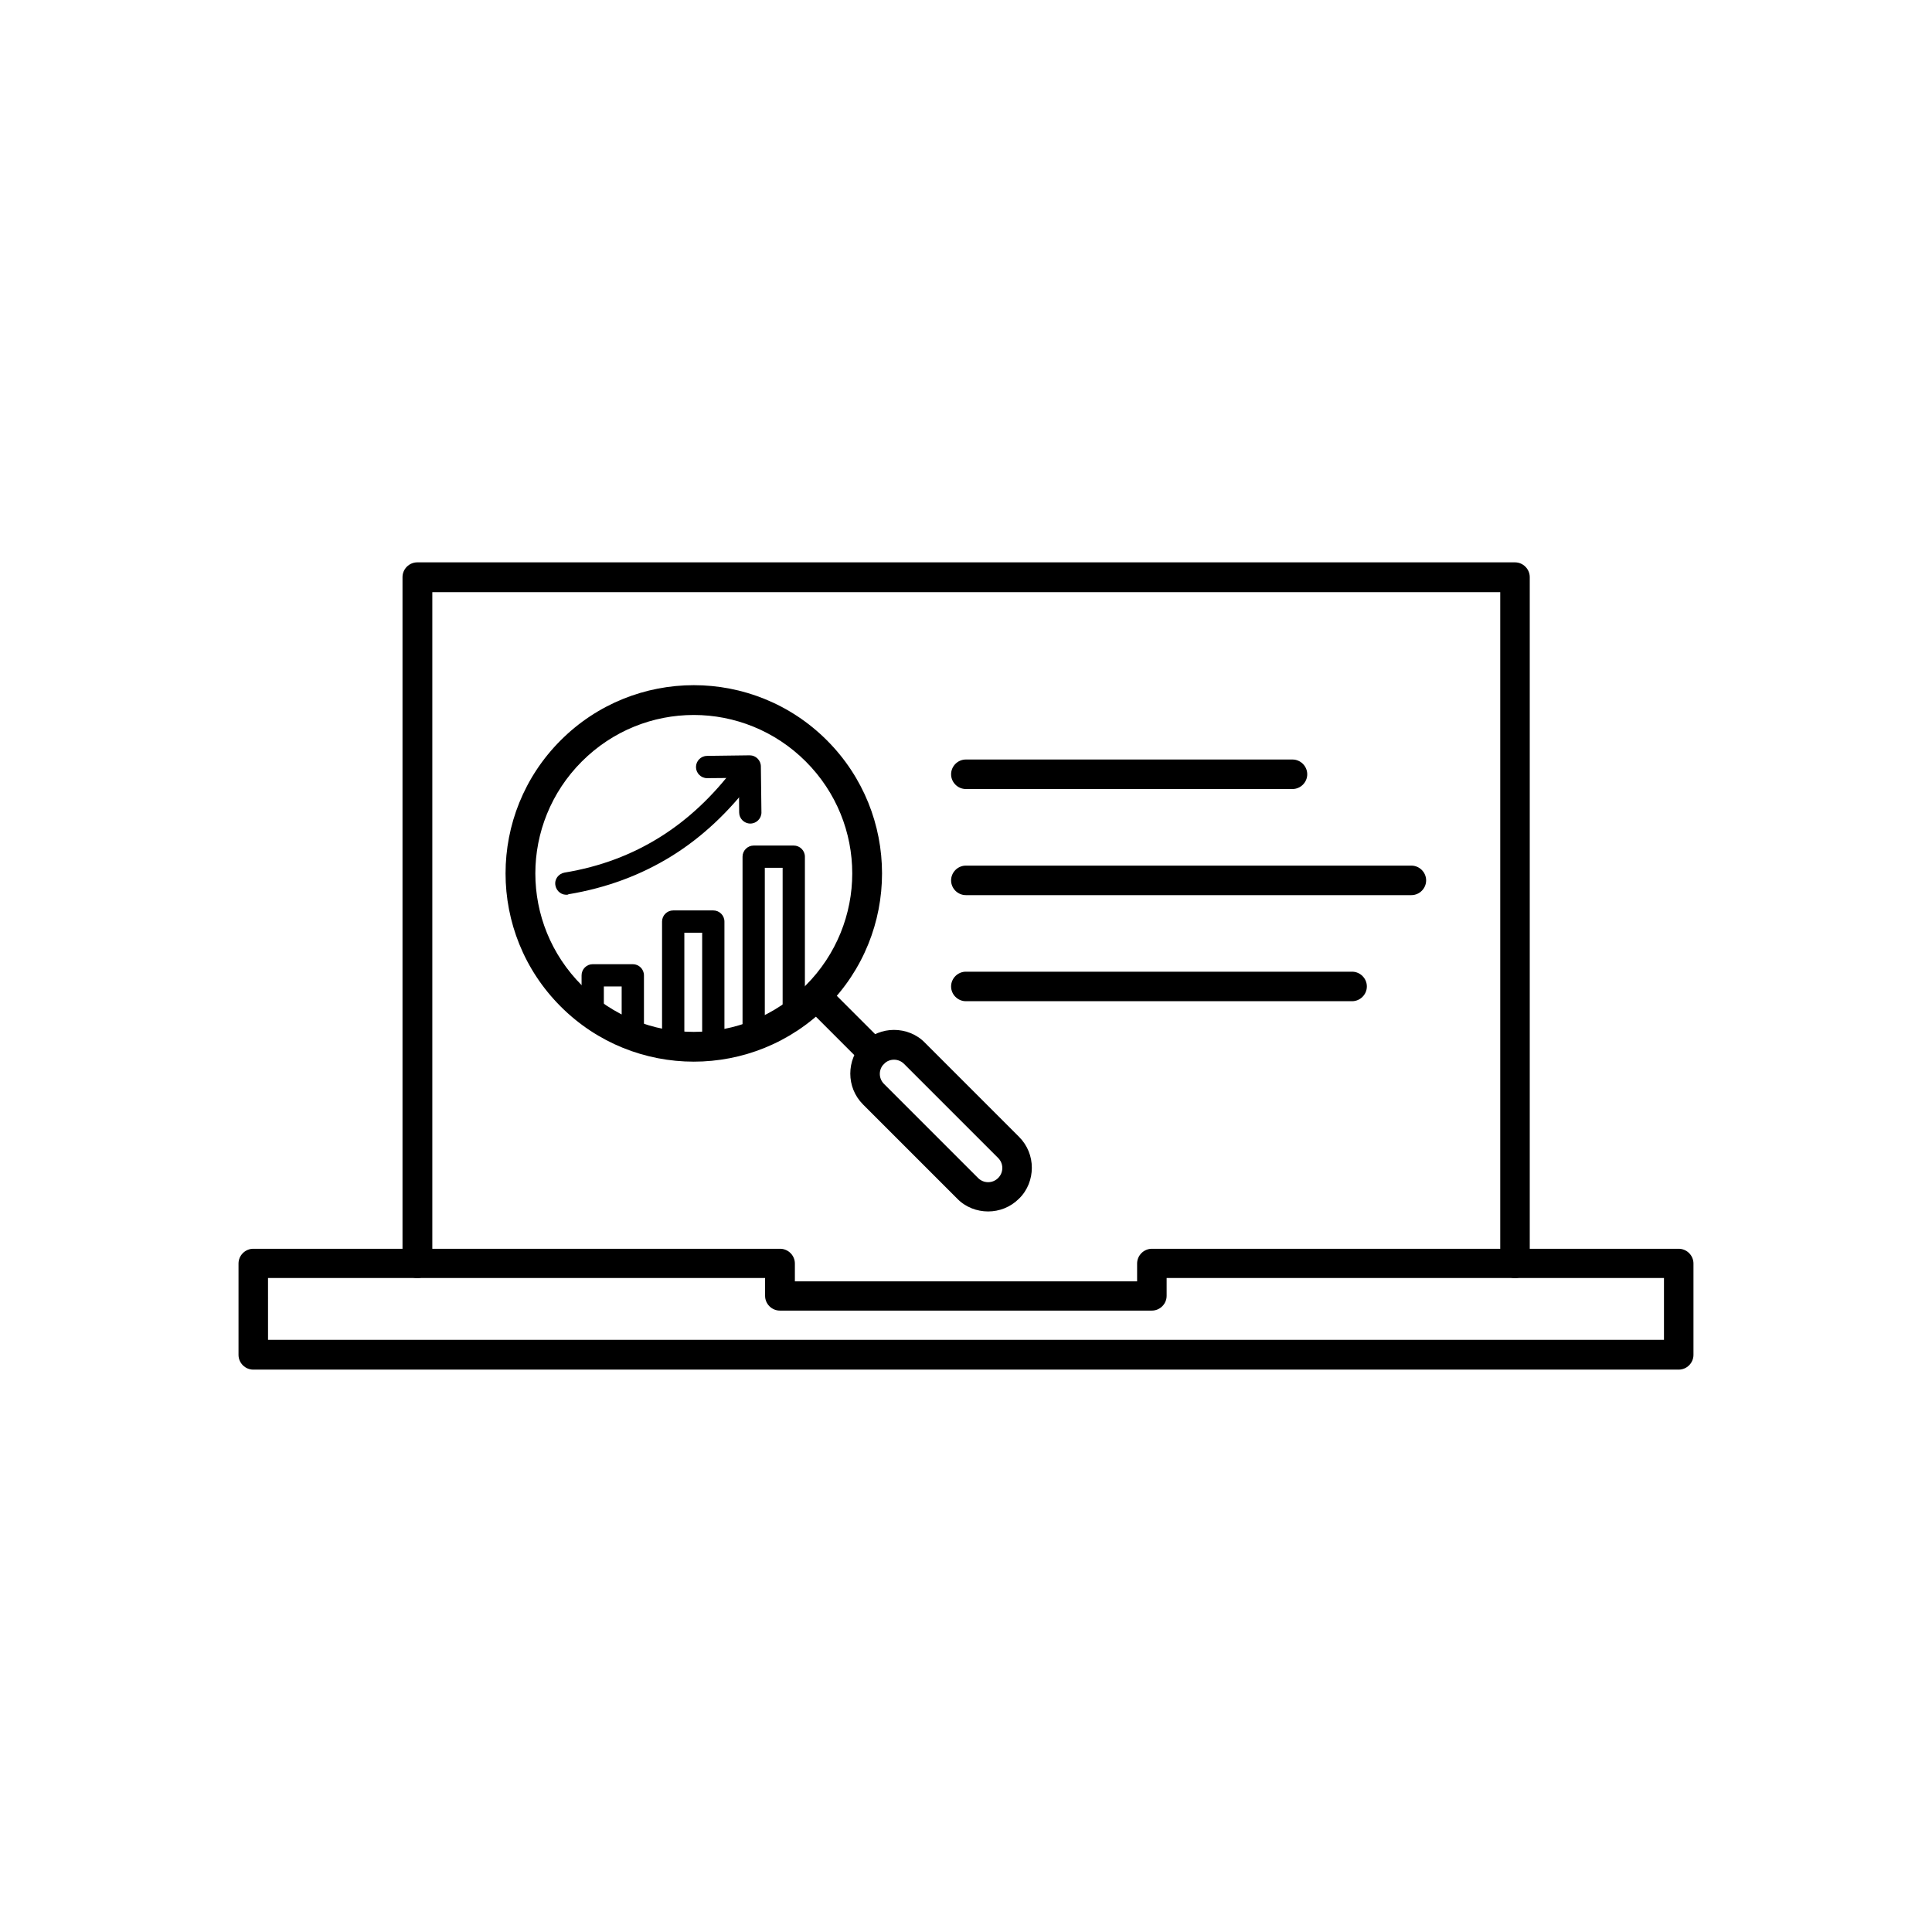 <?xml version="1.0" encoding="UTF-8"?>
<!-- Uploaded to: ICON Repo, www.svgrepo.com, Generator: ICON Repo Mixer Tools -->
<svg fill="#000000" width="800px" height="800px" version="1.1" viewBox="144 144 512 512" xmlns="http://www.w3.org/2000/svg">
 <g>
  <path d="m258.49 478.78c0 2.141-1.77 3.91-3.91 3.91s-3.91-1.77-3.91-3.91v-181.84c0-2.141 1.77-3.91 3.91-3.91h290.91c2.141 0 3.91 1.77 3.91 3.91v181.84c0 2.141-1.77 3.91-3.91 3.91s-3.91-1.77-3.91-3.91v-177.85h-283.01v177.85z"/>
  <path d="m215.03 499.07h369.94v-16.383h-131.8v4.723c0 2.141-1.77 3.91-3.91 3.91h-98.594c-2.141 0-3.91-1.77-3.91-3.91v-4.723h-131.73zm373.93 7.894h-377.84c-2.141 0-3.91-1.77-3.91-3.91v-24.207c0-2.141 1.77-3.91 3.91-3.91h139.62c2.141 0 3.91 1.77 3.91 3.91v4.723h90.695v-4.723c0-2.141 1.77-3.91 3.91-3.91h139.62c2.141 0 3.91 1.77 3.91 3.91v24.207c0 2.141-1.77 3.91-3.91 3.91z"/>
  <path d="m343.73 368.08h10.625c1.625 0 2.953 1.328 2.953 2.953v41.844c0 1.105-0.59 1.992-1.402 2.508-1.699 1.18-3.469 2.289-5.312 3.246-1.918 1.031-3.91 1.918-5.902 2.656-1.551 0.59-3.246-0.223-3.762-1.77-0.148-0.367-0.148-0.664-0.148-1.031v-47.453c0-1.625 1.328-2.953 2.953-2.953zm7.676 5.902h-4.723v40.07c0.367-0.223 0.812-0.367 1.18-0.59 1.18-0.664 2.434-1.328 3.543-2.141zm-18.152 50.035c-1.77 0.223-3.617 0.297-5.535 0.297s-3.836-0.074-5.684-0.297c-1.477-0.148-2.582-1.477-2.582-2.953v-32.84c0-1.625 1.328-2.953 2.953-2.953h10.625c1.625 0 2.953 1.328 2.953 2.953v32.84c0 1.551-1.254 2.879-2.805 2.953zm-5.535-5.609c0.812 0 1.551 0 2.363-0.074v-27.156h-4.723v27.156c0.812 0.074 1.625 0.074 2.363 0.074zm-17.27 2.731c-1.918-0.738-3.836-1.551-5.609-2.508-1.844-0.961-3.691-2.141-5.461-3.394-0.812-0.59-1.254-1.477-1.254-2.434v-10.332c0-1.625 1.328-2.953 2.953-2.953h10.625c1.625 0 2.953 1.328 2.953 2.953v16.016c0 1.625-1.328 2.953-2.953 2.953-0.441 0-0.887-0.074-1.254-0.297zm-2.879-7.75c0.367 0.223 0.812 0.441 1.18 0.59v-8.559h-4.723v5.828c1.18 0.738 2.363 1.477 3.543 2.141z"/>
  <path d="m294.58 381.07c-1.625 0.297-3.098-0.812-3.394-2.434-0.297-1.625 0.812-3.098 2.434-3.394 9.445-1.551 17.785-4.723 25.238-9.371 7.453-4.648 14.02-10.848 19.777-18.449 0.961-1.328 2.805-1.551 4.133-0.59 1.328 0.961 1.551 2.805 0.59 4.133-6.199 8.191-13.285 14.906-21.402 19.926s-17.195 8.414-27.379 10.109z"/>
  <path d="m345.79 359.3c0 1.625-1.328 2.953-2.953 2.953s-2.953-1.328-2.953-2.953l-0.074-9.152-8.414 0.074c-1.625 0-2.953-1.328-2.953-2.953s1.328-2.953 2.953-2.953l11.289-0.148c1.625 0 2.953 1.328 2.953 2.953l0.148 12.102z"/>
  <path d="m292.59 340.19c9.742-9.742 22.508-14.613 35.273-14.613s25.535 4.871 35.273 14.613c9.742 9.742 14.613 22.508 14.613 35.273 0 12.766-4.871 25.535-14.613 35.273-9.742 9.742-22.508 14.613-35.273 14.613s-25.535-4.871-35.273-14.613c-9.742-9.742-14.613-22.508-14.613-35.273 0-12.766 4.871-25.535 14.613-35.273zm35.273-6.715c-10.773 0-21.477 4.133-29.668 12.324s-12.324 18.965-12.324 29.668c0 10.773 4.133 21.477 12.324 29.668 8.191 8.191 18.965 12.324 29.668 12.324 10.773 0 21.477-4.133 29.668-12.324 8.191-8.191 12.324-18.965 12.324-29.668 0-10.773-4.133-21.477-12.324-29.668s-18.965-12.324-29.668-12.324z"/>
  <path d="m358.19 411.4c-1.551-1.551-1.551-4.059 0-5.535 1.551-1.551 4.059-1.551 5.535 0l14.539 14.539c1.551 1.551 1.551 4.059 0 5.535-1.551 1.551-4.059 1.551-5.535 0z"/>
  <path d="m372.73 420.33c2.289-2.289 5.238-3.394 8.191-3.394s5.977 1.105 8.191 3.394l24.941 24.941c2.289 2.289 3.394 5.238 3.394 8.191 0 2.953-1.105 5.977-3.394 8.191-2.289 2.289-5.238 3.394-8.191 3.394s-5.977-1.105-8.191-3.394l-24.941-24.941c-2.289-2.289-3.394-5.238-3.394-8.191s1.105-5.977 3.394-8.191zm8.191 4.5c-0.961 0-1.918 0.367-2.656 1.105-0.738 0.738-1.105 1.699-1.105 2.656 0 0.961 0.367 1.918 1.105 2.656l24.941 24.941c0.738 0.738 1.699 1.105 2.656 1.105 0.961 0 1.918-0.367 2.656-1.105s1.105-1.699 1.105-2.656c0-0.961-0.367-1.918-1.105-2.656l-24.941-24.941c-0.738-0.738-1.699-1.105-2.656-1.105z"/>
  <path d="m399.96 353.1c-2.141 0-3.91-1.77-3.91-3.91s1.77-3.91 3.91-3.91h86.562c2.141 0 3.91 1.77 3.91 3.91s-1.77 3.91-3.91 3.91z"/>
  <path d="m399.96 381.22c-2.141 0-3.91-1.77-3.91-3.91s1.77-3.91 3.91-3.91h118.07c2.141 0 3.91 1.77 3.91 3.91s-1.77 3.91-3.91 3.91z"/>
  <path d="m399.96 409.33c-2.141 0-3.91-1.77-3.91-3.91s1.77-3.91 3.91-3.91h102.36c2.141 0 3.91 1.77 3.91 3.91s-1.77 3.91-3.91 3.91z"/>
 </g>
</svg>